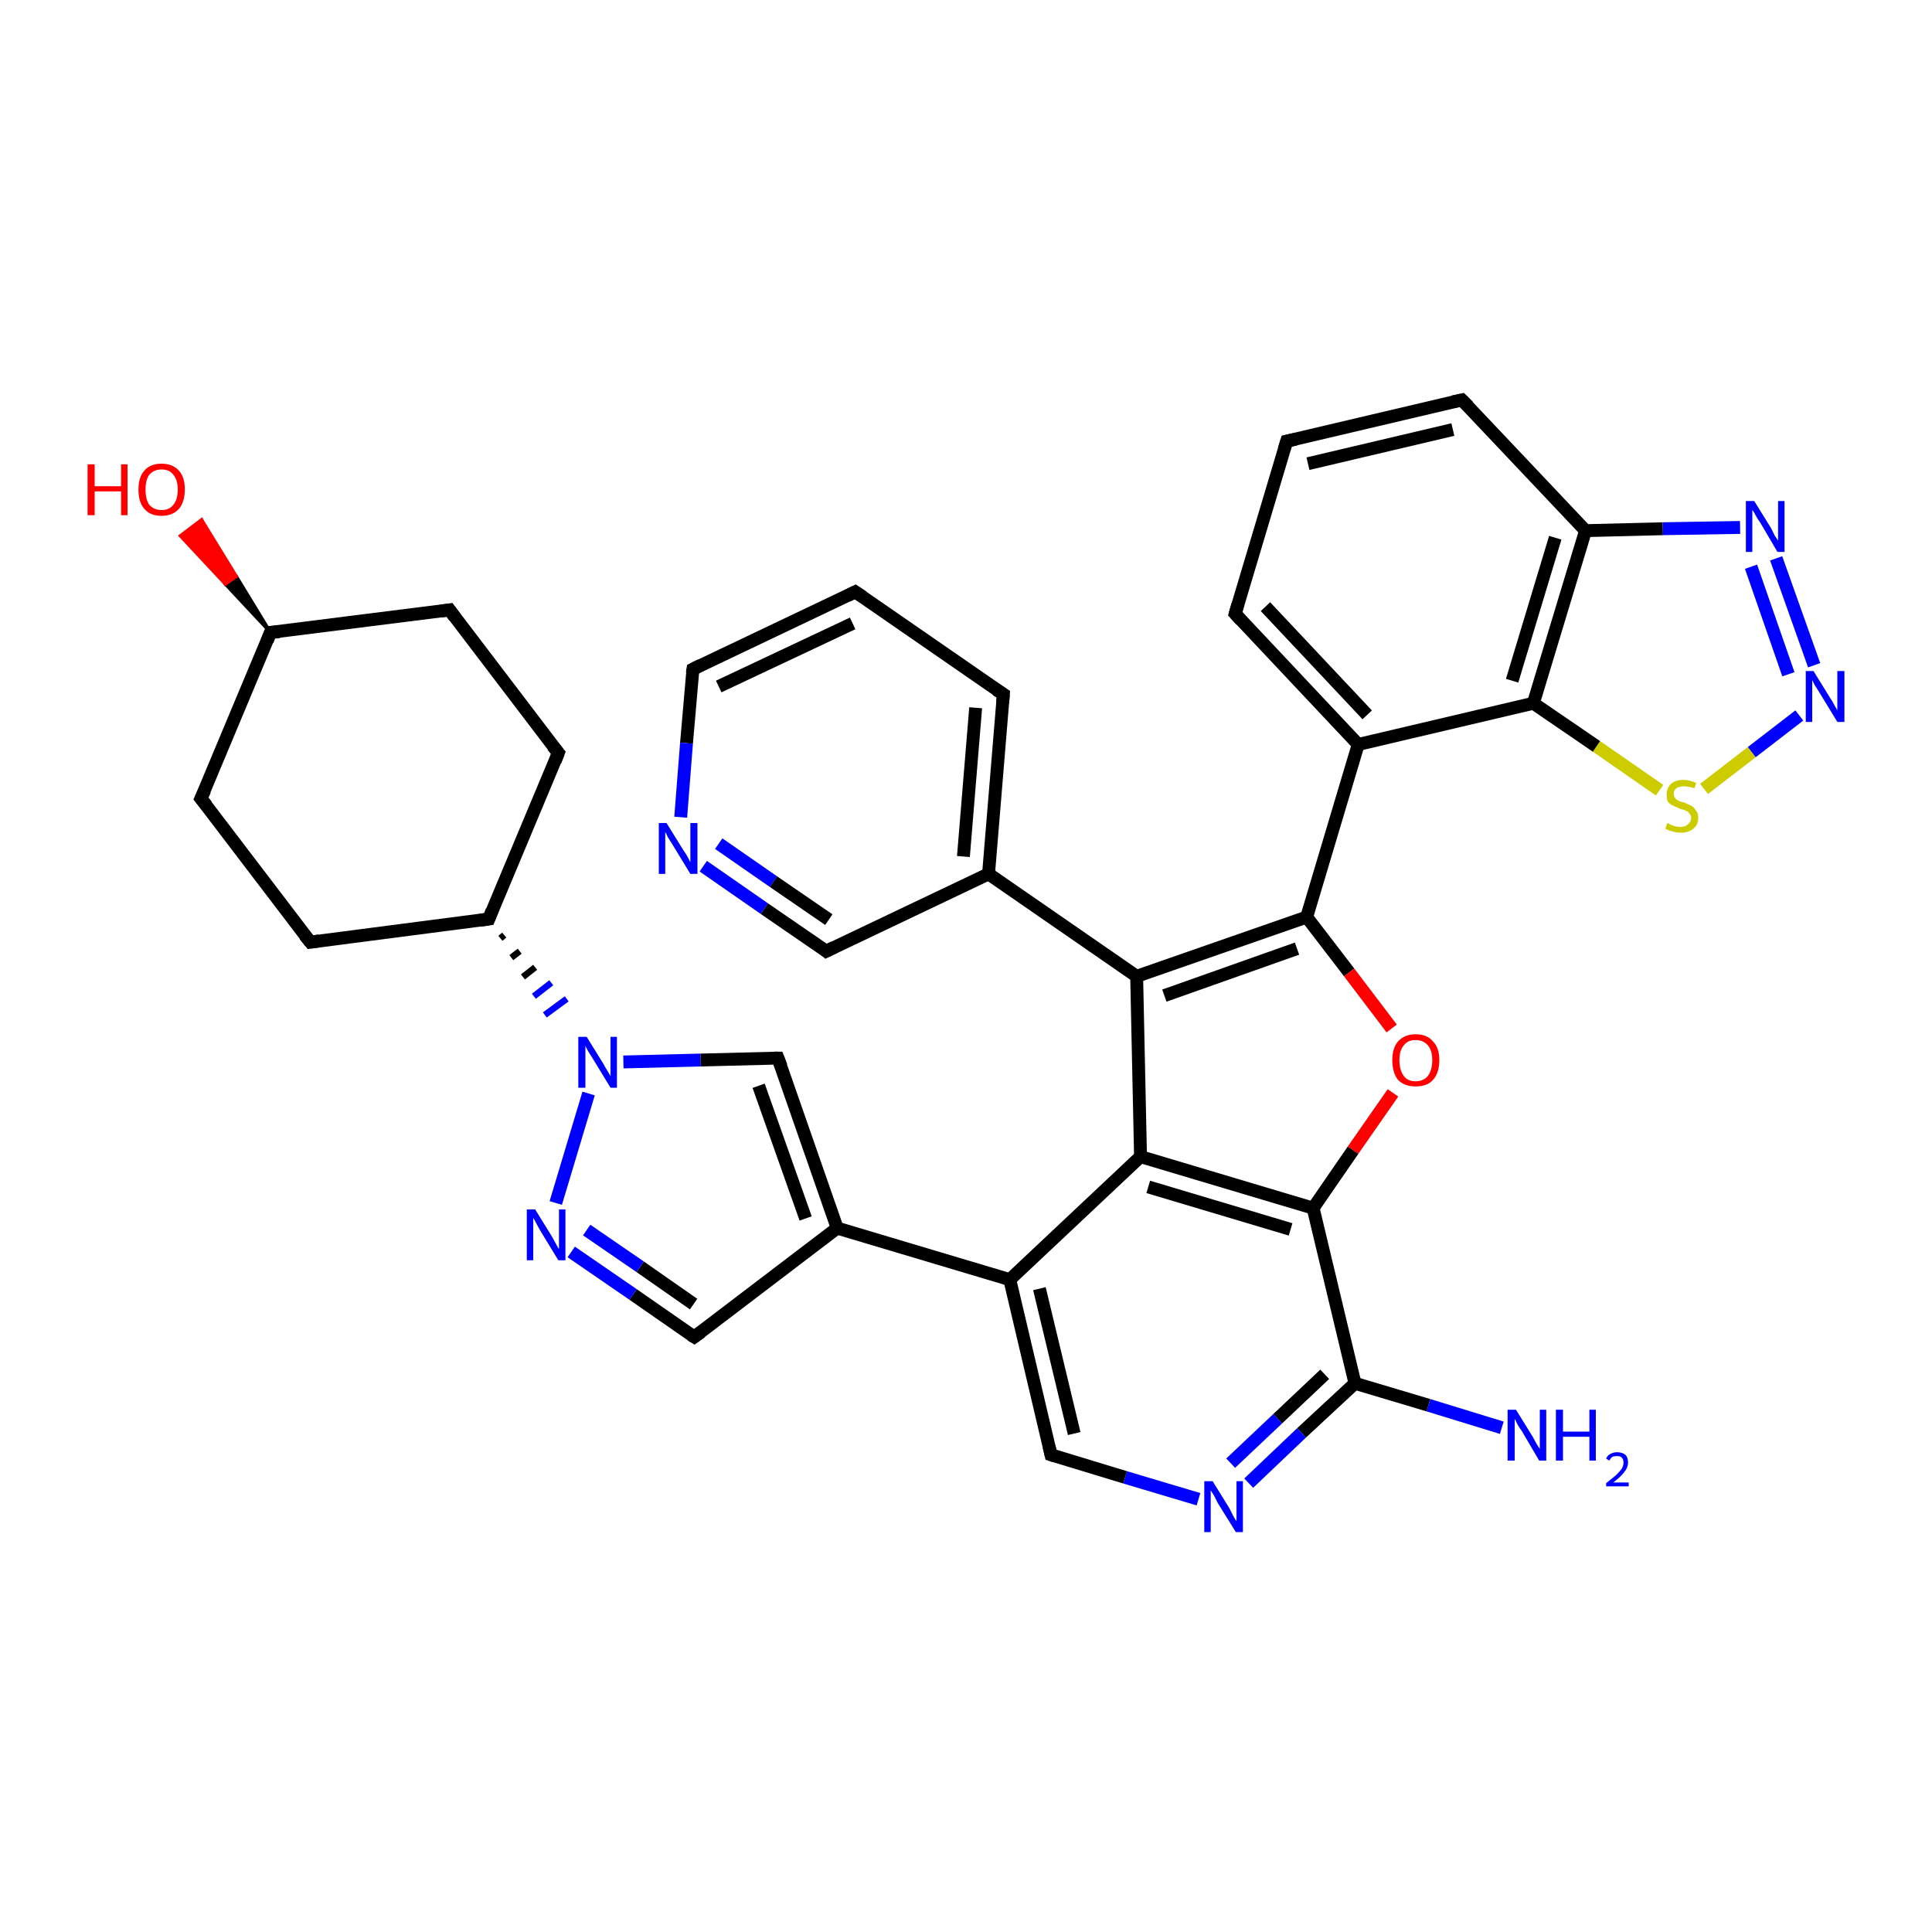 <?xml version='1.0' encoding='iso-8859-1'?>
<svg version='1.1' baseProfile='full'
              xmlns='http://www.w3.org/2000/svg'
                      xmlns:rdkit='http://www.rdkit.org/xml'
                      xmlns:xlink='http://www.w3.org/1999/xlink'
                  xml:space='preserve'
width='300px' height='300px' viewBox='0 0 300 300'>
<!-- END OF HEADER -->
<rect style='opacity:1.0;fill:#FFFFFF;stroke:none' width='300.0' height='300.0' x='0.0' y='0.0'> </rect>
<path class='bond-0 atom-0 atom-1' d='M 233.2,221.7 L 221.8,218.2' style='fill:none;fill-rule:evenodd;stroke:#0000FF;stroke-width:2.0px;stroke-linecap:butt;stroke-linejoin:miter;stroke-opacity:1' />
<path class='bond-0 atom-0 atom-1' d='M 221.8,218.2 L 210.4,214.8' style='fill:none;fill-rule:evenodd;stroke:#000000;stroke-width:2.0px;stroke-linecap:butt;stroke-linejoin:miter;stroke-opacity:1' />
<path class='bond-1 atom-1 atom-2' d='M 210.4,214.8 L 202.1,222.5' style='fill:none;fill-rule:evenodd;stroke:#000000;stroke-width:2.0px;stroke-linecap:butt;stroke-linejoin:miter;stroke-opacity:1' />
<path class='bond-1 atom-1 atom-2' d='M 202.1,222.5 L 193.9,230.3' style='fill:none;fill-rule:evenodd;stroke:#0000FF;stroke-width:2.0px;stroke-linecap:butt;stroke-linejoin:miter;stroke-opacity:1' />
<path class='bond-1 atom-1 atom-2' d='M 205.7,213.4 L 198.4,220.3' style='fill:none;fill-rule:evenodd;stroke:#000000;stroke-width:2.0px;stroke-linecap:butt;stroke-linejoin:miter;stroke-opacity:1' />
<path class='bond-1 atom-1 atom-2' d='M 198.4,220.3 L 191.1,227.2' style='fill:none;fill-rule:evenodd;stroke:#0000FF;stroke-width:2.0px;stroke-linecap:butt;stroke-linejoin:miter;stroke-opacity:1' />
<path class='bond-2 atom-2 atom-3' d='M 186.1,232.8 L 174.7,229.4' style='fill:none;fill-rule:evenodd;stroke:#0000FF;stroke-width:2.0px;stroke-linecap:butt;stroke-linejoin:miter;stroke-opacity:1' />
<path class='bond-2 atom-2 atom-3' d='M 174.7,229.4 L 163.2,225.9' style='fill:none;fill-rule:evenodd;stroke:#000000;stroke-width:2.0px;stroke-linecap:butt;stroke-linejoin:miter;stroke-opacity:1' />
<path class='bond-3 atom-3 atom-4' d='M 163.2,225.9 L 156.8,198.7' style='fill:none;fill-rule:evenodd;stroke:#000000;stroke-width:2.0px;stroke-linecap:butt;stroke-linejoin:miter;stroke-opacity:1' />
<path class='bond-3 atom-3 atom-4' d='M 166.8,222.6 L 161.4,200.1' style='fill:none;fill-rule:evenodd;stroke:#000000;stroke-width:2.0px;stroke-linecap:butt;stroke-linejoin:miter;stroke-opacity:1' />
<path class='bond-4 atom-4 atom-5' d='M 156.8,198.7 L 130.0,190.7' style='fill:none;fill-rule:evenodd;stroke:#000000;stroke-width:2.0px;stroke-linecap:butt;stroke-linejoin:miter;stroke-opacity:1' />
<path class='bond-5 atom-5 atom-6' d='M 130.0,190.7 L 107.8,207.6' style='fill:none;fill-rule:evenodd;stroke:#000000;stroke-width:2.0px;stroke-linecap:butt;stroke-linejoin:miter;stroke-opacity:1' />
<path class='bond-6 atom-6 atom-7' d='M 107.8,207.6 L 98.3,201.0' style='fill:none;fill-rule:evenodd;stroke:#000000;stroke-width:2.0px;stroke-linecap:butt;stroke-linejoin:miter;stroke-opacity:1' />
<path class='bond-6 atom-6 atom-7' d='M 98.3,201.0 L 88.7,194.4' style='fill:none;fill-rule:evenodd;stroke:#0000FF;stroke-width:2.0px;stroke-linecap:butt;stroke-linejoin:miter;stroke-opacity:1' />
<path class='bond-6 atom-6 atom-7' d='M 107.7,202.5 L 99.4,196.7' style='fill:none;fill-rule:evenodd;stroke:#000000;stroke-width:2.0px;stroke-linecap:butt;stroke-linejoin:miter;stroke-opacity:1' />
<path class='bond-6 atom-6 atom-7' d='M 99.4,196.7 L 91.1,191.0' style='fill:none;fill-rule:evenodd;stroke:#0000FF;stroke-width:2.0px;stroke-linecap:butt;stroke-linejoin:miter;stroke-opacity:1' />
<path class='bond-7 atom-7 atom-8' d='M 86.3,186.8 L 91.4,169.8' style='fill:none;fill-rule:evenodd;stroke:#0000FF;stroke-width:2.0px;stroke-linecap:butt;stroke-linejoin:miter;stroke-opacity:1' />
<path class='bond-8 atom-8 atom-9' d='M 96.8,164.9 L 108.8,164.6' style='fill:none;fill-rule:evenodd;stroke:#0000FF;stroke-width:2.0px;stroke-linecap:butt;stroke-linejoin:miter;stroke-opacity:1' />
<path class='bond-8 atom-8 atom-9' d='M 108.8,164.6 L 120.8,164.3' style='fill:none;fill-rule:evenodd;stroke:#000000;stroke-width:2.0px;stroke-linecap:butt;stroke-linejoin:miter;stroke-opacity:1' />
<path class='bond-9 atom-10 atom-8' d='M 77.7,145.7 L 78.3,145.2' style='fill:none;fill-rule:evenodd;stroke:#000000;stroke-width:1.0px;stroke-linecap:butt;stroke-linejoin:miter;stroke-opacity:1' />
<path class='bond-9 atom-10 atom-8' d='M 79.4,148.7 L 80.7,147.7' style='fill:none;fill-rule:evenodd;stroke:#000000;stroke-width:1.0px;stroke-linecap:butt;stroke-linejoin:miter;stroke-opacity:1' />
<path class='bond-9 atom-10 atom-8' d='M 81.2,151.7 L 83.1,150.2' style='fill:none;fill-rule:evenodd;stroke:#000000;stroke-width:1.0px;stroke-linecap:butt;stroke-linejoin:miter;stroke-opacity:1' />
<path class='bond-9 atom-10 atom-8' d='M 82.9,154.7 L 85.6,152.6' style='fill:none;fill-rule:evenodd;stroke:#0000FF;stroke-width:1.0px;stroke-linecap:butt;stroke-linejoin:miter;stroke-opacity:1' />
<path class='bond-9 atom-10 atom-8' d='M 84.6,157.6 L 88.0,155.1' style='fill:none;fill-rule:evenodd;stroke:#0000FF;stroke-width:1.0px;stroke-linecap:butt;stroke-linejoin:miter;stroke-opacity:1' />
<path class='bond-10 atom-10 atom-11' d='M 75.9,142.7 L 86.7,116.9' style='fill:none;fill-rule:evenodd;stroke:#000000;stroke-width:2.0px;stroke-linecap:butt;stroke-linejoin:miter;stroke-opacity:1' />
<path class='bond-11 atom-11 atom-12' d='M 86.7,116.9 L 69.8,94.7' style='fill:none;fill-rule:evenodd;stroke:#000000;stroke-width:2.0px;stroke-linecap:butt;stroke-linejoin:miter;stroke-opacity:1' />
<path class='bond-12 atom-12 atom-13' d='M 69.8,94.7 L 42.0,98.2' style='fill:none;fill-rule:evenodd;stroke:#000000;stroke-width:2.0px;stroke-linecap:butt;stroke-linejoin:miter;stroke-opacity:1' />
<path class='bond-13 atom-13 atom-14' d='M 42.0,98.2 L 35.0,90.7 L 36.7,89.5 Z' style='fill:#000000;fill-rule:evenodd;fill-opacity:1;stroke:#000000;stroke-width:0.5px;stroke-linecap:butt;stroke-linejoin:miter;stroke-opacity:1;' />
<path class='bond-13 atom-13 atom-14' d='M 35.0,90.7 L 31.3,80.7 L 28.0,83.2 Z' style='fill:#FF0000;fill-rule:evenodd;fill-opacity:1;stroke:#FF0000;stroke-width:0.5px;stroke-linecap:butt;stroke-linejoin:miter;stroke-opacity:1;' />
<path class='bond-13 atom-13 atom-14' d='M 35.0,90.7 L 36.7,89.5 L 31.3,80.7 Z' style='fill:#FF0000;fill-rule:evenodd;fill-opacity:1;stroke:#FF0000;stroke-width:0.5px;stroke-linecap:butt;stroke-linejoin:miter;stroke-opacity:1;' />
<path class='bond-14 atom-13 atom-15' d='M 42.0,98.2 L 31.2,124.0' style='fill:none;fill-rule:evenodd;stroke:#000000;stroke-width:2.0px;stroke-linecap:butt;stroke-linejoin:miter;stroke-opacity:1' />
<path class='bond-15 atom-15 atom-16' d='M 31.2,124.0 L 48.2,146.3' style='fill:none;fill-rule:evenodd;stroke:#000000;stroke-width:2.0px;stroke-linecap:butt;stroke-linejoin:miter;stroke-opacity:1' />
<path class='bond-16 atom-4 atom-17' d='M 156.8,198.7 L 177.1,179.6' style='fill:none;fill-rule:evenodd;stroke:#000000;stroke-width:2.0px;stroke-linecap:butt;stroke-linejoin:miter;stroke-opacity:1' />
<path class='bond-17 atom-17 atom-18' d='M 177.1,179.6 L 176.5,151.6' style='fill:none;fill-rule:evenodd;stroke:#000000;stroke-width:2.0px;stroke-linecap:butt;stroke-linejoin:miter;stroke-opacity:1' />
<path class='bond-18 atom-18 atom-19' d='M 176.5,151.6 L 202.9,142.4' style='fill:none;fill-rule:evenodd;stroke:#000000;stroke-width:2.0px;stroke-linecap:butt;stroke-linejoin:miter;stroke-opacity:1' />
<path class='bond-18 atom-18 atom-19' d='M 180.8,154.6 L 201.4,147.3' style='fill:none;fill-rule:evenodd;stroke:#000000;stroke-width:2.0px;stroke-linecap:butt;stroke-linejoin:miter;stroke-opacity:1' />
<path class='bond-19 atom-19 atom-20' d='M 202.9,142.4 L 209.5,151.0' style='fill:none;fill-rule:evenodd;stroke:#000000;stroke-width:2.0px;stroke-linecap:butt;stroke-linejoin:miter;stroke-opacity:1' />
<path class='bond-19 atom-19 atom-20' d='M 209.5,151.0 L 216.1,159.7' style='fill:none;fill-rule:evenodd;stroke:#FF0000;stroke-width:2.0px;stroke-linecap:butt;stroke-linejoin:miter;stroke-opacity:1' />
<path class='bond-20 atom-20 atom-21' d='M 216.3,169.7 L 210.1,178.6' style='fill:none;fill-rule:evenodd;stroke:#FF0000;stroke-width:2.0px;stroke-linecap:butt;stroke-linejoin:miter;stroke-opacity:1' />
<path class='bond-20 atom-20 atom-21' d='M 210.1,178.6 L 203.9,187.6' style='fill:none;fill-rule:evenodd;stroke:#000000;stroke-width:2.0px;stroke-linecap:butt;stroke-linejoin:miter;stroke-opacity:1' />
<path class='bond-21 atom-19 atom-22' d='M 202.9,142.4 L 210.9,115.6' style='fill:none;fill-rule:evenodd;stroke:#000000;stroke-width:2.0px;stroke-linecap:butt;stroke-linejoin:miter;stroke-opacity:1' />
<path class='bond-22 atom-22 atom-23' d='M 210.9,115.6 L 191.8,95.3' style='fill:none;fill-rule:evenodd;stroke:#000000;stroke-width:2.0px;stroke-linecap:butt;stroke-linejoin:miter;stroke-opacity:1' />
<path class='bond-22 atom-22 atom-23' d='M 212.3,111.0 L 196.5,94.2' style='fill:none;fill-rule:evenodd;stroke:#000000;stroke-width:2.0px;stroke-linecap:butt;stroke-linejoin:miter;stroke-opacity:1' />
<path class='bond-23 atom-23 atom-24' d='M 191.8,95.3 L 199.8,68.5' style='fill:none;fill-rule:evenodd;stroke:#000000;stroke-width:2.0px;stroke-linecap:butt;stroke-linejoin:miter;stroke-opacity:1' />
<path class='bond-24 atom-24 atom-25' d='M 199.8,68.5 L 227.0,62.1' style='fill:none;fill-rule:evenodd;stroke:#000000;stroke-width:2.0px;stroke-linecap:butt;stroke-linejoin:miter;stroke-opacity:1' />
<path class='bond-24 atom-24 atom-25' d='M 203.1,72.0 L 225.6,66.7' style='fill:none;fill-rule:evenodd;stroke:#000000;stroke-width:2.0px;stroke-linecap:butt;stroke-linejoin:miter;stroke-opacity:1' />
<path class='bond-25 atom-25 atom-26' d='M 227.0,62.1 L 246.2,82.4' style='fill:none;fill-rule:evenodd;stroke:#000000;stroke-width:2.0px;stroke-linecap:butt;stroke-linejoin:miter;stroke-opacity:1' />
<path class='bond-26 atom-26 atom-27' d='M 246.2,82.4 L 258.2,82.1' style='fill:none;fill-rule:evenodd;stroke:#000000;stroke-width:2.0px;stroke-linecap:butt;stroke-linejoin:miter;stroke-opacity:1' />
<path class='bond-26 atom-26 atom-27' d='M 258.2,82.1 L 270.2,81.9' style='fill:none;fill-rule:evenodd;stroke:#0000FF;stroke-width:2.0px;stroke-linecap:butt;stroke-linejoin:miter;stroke-opacity:1' />
<path class='bond-27 atom-27 atom-28' d='M 275.8,86.7 L 281.7,103.3' style='fill:none;fill-rule:evenodd;stroke:#0000FF;stroke-width:2.0px;stroke-linecap:butt;stroke-linejoin:miter;stroke-opacity:1' />
<path class='bond-27 atom-27 atom-28' d='M 271.9,88.0 L 277.7,104.7' style='fill:none;fill-rule:evenodd;stroke:#0000FF;stroke-width:2.0px;stroke-linecap:butt;stroke-linejoin:miter;stroke-opacity:1' />
<path class='bond-28 atom-28 atom-29' d='M 279.4,111.1 L 272.0,116.8' style='fill:none;fill-rule:evenodd;stroke:#0000FF;stroke-width:2.0px;stroke-linecap:butt;stroke-linejoin:miter;stroke-opacity:1' />
<path class='bond-28 atom-28 atom-29' d='M 272.0,116.8 L 264.6,122.5' style='fill:none;fill-rule:evenodd;stroke:#CCCC00;stroke-width:2.0px;stroke-linecap:butt;stroke-linejoin:miter;stroke-opacity:1' />
<path class='bond-29 atom-29 atom-30' d='M 257.7,122.7 L 247.9,115.9' style='fill:none;fill-rule:evenodd;stroke:#CCCC00;stroke-width:2.0px;stroke-linecap:butt;stroke-linejoin:miter;stroke-opacity:1' />
<path class='bond-29 atom-29 atom-30' d='M 247.9,115.9 L 238.1,109.2' style='fill:none;fill-rule:evenodd;stroke:#000000;stroke-width:2.0px;stroke-linecap:butt;stroke-linejoin:miter;stroke-opacity:1' />
<path class='bond-30 atom-18 atom-31' d='M 176.5,151.6 L 153.5,135.7' style='fill:none;fill-rule:evenodd;stroke:#000000;stroke-width:2.0px;stroke-linecap:butt;stroke-linejoin:miter;stroke-opacity:1' />
<path class='bond-31 atom-31 atom-32' d='M 153.5,135.7 L 155.8,107.8' style='fill:none;fill-rule:evenodd;stroke:#000000;stroke-width:2.0px;stroke-linecap:butt;stroke-linejoin:miter;stroke-opacity:1' />
<path class='bond-31 atom-31 atom-32' d='M 149.6,133.0 L 151.5,109.9' style='fill:none;fill-rule:evenodd;stroke:#000000;stroke-width:2.0px;stroke-linecap:butt;stroke-linejoin:miter;stroke-opacity:1' />
<path class='bond-32 atom-32 atom-33' d='M 155.8,107.8 L 132.8,91.9' style='fill:none;fill-rule:evenodd;stroke:#000000;stroke-width:2.0px;stroke-linecap:butt;stroke-linejoin:miter;stroke-opacity:1' />
<path class='bond-33 atom-33 atom-34' d='M 132.8,91.9 L 107.6,103.9' style='fill:none;fill-rule:evenodd;stroke:#000000;stroke-width:2.0px;stroke-linecap:butt;stroke-linejoin:miter;stroke-opacity:1' />
<path class='bond-33 atom-33 atom-34' d='M 132.4,96.8 L 111.6,106.6' style='fill:none;fill-rule:evenodd;stroke:#000000;stroke-width:2.0px;stroke-linecap:butt;stroke-linejoin:miter;stroke-opacity:1' />
<path class='bond-34 atom-34 atom-35' d='M 107.6,103.9 L 106.6,115.4' style='fill:none;fill-rule:evenodd;stroke:#000000;stroke-width:2.0px;stroke-linecap:butt;stroke-linejoin:miter;stroke-opacity:1' />
<path class='bond-34 atom-34 atom-35' d='M 106.6,115.4 L 105.7,126.9' style='fill:none;fill-rule:evenodd;stroke:#0000FF;stroke-width:2.0px;stroke-linecap:butt;stroke-linejoin:miter;stroke-opacity:1' />
<path class='bond-35 atom-35 atom-36' d='M 109.2,134.5 L 118.7,141.1' style='fill:none;fill-rule:evenodd;stroke:#0000FF;stroke-width:2.0px;stroke-linecap:butt;stroke-linejoin:miter;stroke-opacity:1' />
<path class='bond-35 atom-35 atom-36' d='M 118.7,141.1 L 128.3,147.7' style='fill:none;fill-rule:evenodd;stroke:#000000;stroke-width:2.0px;stroke-linecap:butt;stroke-linejoin:miter;stroke-opacity:1' />
<path class='bond-35 atom-35 atom-36' d='M 111.6,131.0 L 120.1,136.9' style='fill:none;fill-rule:evenodd;stroke:#0000FF;stroke-width:2.0px;stroke-linecap:butt;stroke-linejoin:miter;stroke-opacity:1' />
<path class='bond-35 atom-35 atom-36' d='M 120.1,136.9 L 128.7,142.8' style='fill:none;fill-rule:evenodd;stroke:#000000;stroke-width:2.0px;stroke-linecap:butt;stroke-linejoin:miter;stroke-opacity:1' />
<path class='bond-36 atom-21 atom-1' d='M 203.9,187.6 L 210.4,214.8' style='fill:none;fill-rule:evenodd;stroke:#000000;stroke-width:2.0px;stroke-linecap:butt;stroke-linejoin:miter;stroke-opacity:1' />
<path class='bond-37 atom-30 atom-22' d='M 238.1,109.2 L 210.9,115.6' style='fill:none;fill-rule:evenodd;stroke:#000000;stroke-width:2.0px;stroke-linecap:butt;stroke-linejoin:miter;stroke-opacity:1' />
<path class='bond-38 atom-36 atom-31' d='M 128.3,147.7 L 153.5,135.7' style='fill:none;fill-rule:evenodd;stroke:#000000;stroke-width:2.0px;stroke-linecap:butt;stroke-linejoin:miter;stroke-opacity:1' />
<path class='bond-39 atom-9 atom-5' d='M 120.8,164.3 L 130.0,190.7' style='fill:none;fill-rule:evenodd;stroke:#000000;stroke-width:2.0px;stroke-linecap:butt;stroke-linejoin:miter;stroke-opacity:1' />
<path class='bond-39 atom-9 atom-5' d='M 117.8,168.6 L 125.1,189.2' style='fill:none;fill-rule:evenodd;stroke:#000000;stroke-width:2.0px;stroke-linecap:butt;stroke-linejoin:miter;stroke-opacity:1' />
<path class='bond-40 atom-16 atom-10' d='M 48.2,146.3 L 75.9,142.7' style='fill:none;fill-rule:evenodd;stroke:#000000;stroke-width:2.0px;stroke-linecap:butt;stroke-linejoin:miter;stroke-opacity:1' />
<path class='bond-41 atom-21 atom-17' d='M 203.9,187.6 L 177.1,179.6' style='fill:none;fill-rule:evenodd;stroke:#000000;stroke-width:2.0px;stroke-linecap:butt;stroke-linejoin:miter;stroke-opacity:1' />
<path class='bond-41 atom-21 atom-17' d='M 200.4,190.9 L 178.3,184.3' style='fill:none;fill-rule:evenodd;stroke:#000000;stroke-width:2.0px;stroke-linecap:butt;stroke-linejoin:miter;stroke-opacity:1' />
<path class='bond-42 atom-30 atom-26' d='M 238.1,109.2 L 246.2,82.4' style='fill:none;fill-rule:evenodd;stroke:#000000;stroke-width:2.0px;stroke-linecap:butt;stroke-linejoin:miter;stroke-opacity:1' />
<path class='bond-42 atom-30 atom-26' d='M 234.8,105.7 L 241.5,83.5' style='fill:none;fill-rule:evenodd;stroke:#000000;stroke-width:2.0px;stroke-linecap:butt;stroke-linejoin:miter;stroke-opacity:1' />
<path d='M 163.8,226.1 L 163.2,225.9 L 162.9,224.6' style='fill:none;stroke:#000000;stroke-width:2.0px;stroke-linecap:butt;stroke-linejoin:miter;stroke-opacity:1;' />
<path d='M 108.9,206.8 L 107.8,207.6 L 107.3,207.3' style='fill:none;stroke:#000000;stroke-width:2.0px;stroke-linecap:butt;stroke-linejoin:miter;stroke-opacity:1;' />
<path d='M 120.2,164.3 L 120.8,164.3 L 121.3,165.6' style='fill:none;stroke:#000000;stroke-width:2.0px;stroke-linecap:butt;stroke-linejoin:miter;stroke-opacity:1;' />
<path d='M 76.4,141.4 L 75.9,142.7 L 74.5,142.9' style='fill:none;stroke:#000000;stroke-width:2.0px;stroke-linecap:butt;stroke-linejoin:miter;stroke-opacity:1;' />
<path d='M 86.2,118.2 L 86.7,116.9 L 85.8,115.8' style='fill:none;stroke:#000000;stroke-width:2.0px;stroke-linecap:butt;stroke-linejoin:miter;stroke-opacity:1;' />
<path d='M 70.6,95.8 L 69.8,94.7 L 68.4,94.9' style='fill:none;stroke:#000000;stroke-width:2.0px;stroke-linecap:butt;stroke-linejoin:miter;stroke-opacity:1;' />
<path d='M 43.4,98.1 L 42.0,98.2 L 41.5,99.5' style='fill:none;stroke:#000000;stroke-width:2.0px;stroke-linecap:butt;stroke-linejoin:miter;stroke-opacity:1;' />
<path d='M 31.8,122.7 L 31.2,124.0 L 32.1,125.1' style='fill:none;stroke:#000000;stroke-width:2.0px;stroke-linecap:butt;stroke-linejoin:miter;stroke-opacity:1;' />
<path d='M 47.3,145.2 L 48.2,146.3 L 49.6,146.1' style='fill:none;stroke:#000000;stroke-width:2.0px;stroke-linecap:butt;stroke-linejoin:miter;stroke-opacity:1;' />
<path d='M 192.7,96.3 L 191.8,95.3 L 192.2,93.9' style='fill:none;stroke:#000000;stroke-width:2.0px;stroke-linecap:butt;stroke-linejoin:miter;stroke-opacity:1;' />
<path d='M 199.4,69.8 L 199.8,68.5 L 201.2,68.2' style='fill:none;stroke:#000000;stroke-width:2.0px;stroke-linecap:butt;stroke-linejoin:miter;stroke-opacity:1;' />
<path d='M 225.6,62.4 L 227.0,62.1 L 228.0,63.1' style='fill:none;stroke:#000000;stroke-width:2.0px;stroke-linecap:butt;stroke-linejoin:miter;stroke-opacity:1;' />
<path d='M 155.7,109.2 L 155.8,107.8 L 154.7,107.1' style='fill:none;stroke:#000000;stroke-width:2.0px;stroke-linecap:butt;stroke-linejoin:miter;stroke-opacity:1;' />
<path d='M 134.0,92.7 L 132.8,91.9 L 131.6,92.5' style='fill:none;stroke:#000000;stroke-width:2.0px;stroke-linecap:butt;stroke-linejoin:miter;stroke-opacity:1;' />
<path d='M 108.8,103.3 L 107.6,103.9 L 107.5,104.5' style='fill:none;stroke:#000000;stroke-width:2.0px;stroke-linecap:butt;stroke-linejoin:miter;stroke-opacity:1;' />
<path d='M 127.8,147.3 L 128.3,147.7 L 129.5,147.1' style='fill:none;stroke:#000000;stroke-width:2.0px;stroke-linecap:butt;stroke-linejoin:miter;stroke-opacity:1;' />
<path class='atom-0' d='M 235.4 218.9
L 238.0 223.1
Q 238.2 223.5, 238.6 224.2
Q 239.1 225.0, 239.1 225.0
L 239.1 218.9
L 240.1 218.9
L 240.1 226.8
L 239.0 226.8
L 236.3 222.2
Q 235.9 221.7, 235.6 221.1
Q 235.3 220.5, 235.2 220.3
L 235.2 226.8
L 234.1 226.8
L 234.1 218.9
L 235.4 218.9
' fill='#0000FF'/>
<path class='atom-0' d='M 241.6 218.9
L 242.7 218.9
L 242.7 222.3
L 246.8 222.3
L 246.8 218.9
L 247.8 218.9
L 247.8 226.8
L 246.8 226.8
L 246.8 223.1
L 242.7 223.1
L 242.7 226.8
L 241.6 226.8
L 241.6 218.9
' fill='#0000FF'/>
<path class='atom-0' d='M 249.4 226.5
Q 249.6 226.0, 250.0 225.8
Q 250.5 225.5, 251.1 225.5
Q 251.9 225.5, 252.4 225.9
Q 252.8 226.3, 252.8 227.1
Q 252.8 227.9, 252.2 228.6
Q 251.7 229.3, 250.5 230.2
L 252.9 230.2
L 252.9 230.8
L 249.4 230.8
L 249.4 230.3
Q 250.3 229.6, 250.9 229.1
Q 251.5 228.5, 251.8 228.1
Q 252.1 227.6, 252.1 227.1
Q 252.1 226.6, 251.8 226.3
Q 251.6 226.1, 251.1 226.1
Q 250.7 226.1, 250.4 226.2
Q 250.1 226.4, 249.9 226.8
L 249.4 226.5
' fill='#0000FF'/>
<path class='atom-2' d='M 188.3 230.0
L 190.9 234.2
Q 191.1 234.6, 191.5 235.4
Q 191.9 236.1, 192.0 236.2
L 192.0 230.0
L 193.0 230.0
L 193.0 237.9
L 191.9 237.9
L 189.1 233.4
Q 188.8 232.8, 188.5 232.2
Q 188.1 231.6, 188.0 231.4
L 188.0 237.9
L 187.0 237.9
L 187.0 230.0
L 188.3 230.0
' fill='#0000FF'/>
<path class='atom-7' d='M 83.1 187.8
L 85.7 192.0
Q 85.9 192.4, 86.3 193.1
Q 86.7 193.9, 86.8 193.9
L 86.8 187.8
L 87.8 187.8
L 87.8 195.7
L 86.7 195.7
L 83.9 191.1
Q 83.6 190.6, 83.3 190.0
Q 82.9 189.3, 82.8 189.1
L 82.8 195.7
L 81.8 195.7
L 81.8 187.8
L 83.1 187.8
' fill='#0000FF'/>
<path class='atom-8' d='M 91.1 161.0
L 93.7 165.2
Q 93.9 165.6, 94.4 166.4
Q 94.8 167.1, 94.8 167.1
L 94.8 161.0
L 95.8 161.0
L 95.8 168.9
L 94.8 168.9
L 92.0 164.3
Q 91.7 163.8, 91.3 163.2
Q 91.0 162.6, 90.9 162.4
L 90.9 168.9
L 89.8 168.9
L 89.8 161.0
L 91.1 161.0
' fill='#0000FF'/>
<path class='atom-14' d='M 13.6 72.1
L 14.7 72.1
L 14.7 75.5
L 18.8 75.5
L 18.8 72.1
L 19.8 72.1
L 19.8 80.0
L 18.8 80.0
L 18.8 76.3
L 14.7 76.3
L 14.7 80.0
L 13.6 80.0
L 13.6 72.1
' fill='#FF0000'/>
<path class='atom-14' d='M 21.5 76.0
Q 21.5 74.1, 22.4 73.1
Q 23.3 72.0, 25.1 72.0
Q 26.8 72.0, 27.8 73.1
Q 28.7 74.1, 28.7 76.0
Q 28.7 77.9, 27.8 79.0
Q 26.8 80.1, 25.1 80.1
Q 23.3 80.1, 22.4 79.0
Q 21.5 78.0, 21.5 76.0
M 25.1 79.2
Q 26.3 79.2, 26.9 78.4
Q 27.6 77.6, 27.6 76.0
Q 27.6 74.5, 26.9 73.7
Q 26.3 72.9, 25.1 72.9
Q 23.9 72.9, 23.2 73.7
Q 22.6 74.5, 22.6 76.0
Q 22.6 77.6, 23.2 78.4
Q 23.9 79.2, 25.1 79.2
' fill='#FF0000'/>
<path class='atom-20' d='M 216.2 164.6
Q 216.2 162.7, 217.1 161.7
Q 218.1 160.6, 219.8 160.6
Q 221.6 160.6, 222.5 161.7
Q 223.5 162.7, 223.5 164.6
Q 223.5 166.6, 222.5 167.7
Q 221.6 168.7, 219.8 168.7
Q 218.1 168.7, 217.1 167.7
Q 216.2 166.6, 216.2 164.6
M 219.8 167.9
Q 221.0 167.9, 221.7 167.1
Q 222.4 166.2, 222.4 164.6
Q 222.4 163.1, 221.7 162.3
Q 221.0 161.5, 219.8 161.5
Q 218.6 161.5, 218.0 162.3
Q 217.3 163.1, 217.3 164.6
Q 217.3 166.2, 218.0 167.1
Q 218.6 167.9, 219.8 167.9
' fill='#FF0000'/>
<path class='atom-27' d='M 272.4 77.8
L 275.0 82.0
Q 275.2 82.4, 275.6 83.2
Q 276.1 83.9, 276.1 84.0
L 276.1 77.8
L 277.1 77.8
L 277.1 85.7
L 276.0 85.7
L 273.3 81.1
Q 272.9 80.6, 272.6 80.0
Q 272.3 79.4, 272.1 79.2
L 272.1 85.7
L 271.1 85.7
L 271.1 77.8
L 272.4 77.8
' fill='#0000FF'/>
<path class='atom-28' d='M 281.6 104.2
L 284.2 108.4
Q 284.5 108.8, 284.9 109.6
Q 285.3 110.3, 285.3 110.3
L 285.3 104.2
L 286.4 104.2
L 286.4 112.1
L 285.3 112.1
L 282.5 107.5
Q 282.2 107.0, 281.8 106.4
Q 281.5 105.8, 281.4 105.6
L 281.4 112.1
L 280.4 112.1
L 280.4 104.2
L 281.6 104.2
' fill='#0000FF'/>
<path class='atom-29' d='M 258.9 127.8
Q 259.0 127.8, 259.3 128.0
Q 259.7 128.2, 260.1 128.3
Q 260.5 128.4, 260.9 128.4
Q 261.7 128.4, 262.1 128.0
Q 262.6 127.6, 262.6 127.0
Q 262.6 126.6, 262.3 126.3
Q 262.1 126.0, 261.8 125.9
Q 261.4 125.7, 260.9 125.6
Q 260.2 125.3, 259.8 125.1
Q 259.3 124.9, 259.0 124.5
Q 258.8 124.1, 258.8 123.4
Q 258.8 122.4, 259.4 121.8
Q 260.1 121.1, 261.4 121.1
Q 262.4 121.1, 263.4 121.6
L 263.1 122.4
Q 262.2 122.1, 261.5 122.1
Q 260.7 122.1, 260.3 122.4
Q 259.9 122.7, 259.9 123.2
Q 259.9 123.7, 260.1 123.9
Q 260.3 124.2, 260.6 124.3
Q 260.9 124.5, 261.5 124.6
Q 262.2 124.9, 262.6 125.1
Q 263.0 125.3, 263.3 125.8
Q 263.7 126.2, 263.7 127.0
Q 263.7 128.1, 262.9 128.7
Q 262.2 129.3, 261.0 129.3
Q 260.3 129.3, 259.7 129.1
Q 259.2 129.0, 258.6 128.7
L 258.9 127.8
' fill='#CCCC00'/>
<path class='atom-35' d='M 103.5 127.8
L 106.1 132.0
Q 106.4 132.4, 106.8 133.1
Q 107.2 133.9, 107.2 133.9
L 107.2 127.8
L 108.3 127.8
L 108.3 135.7
L 107.2 135.7
L 104.4 131.1
Q 104.1 130.6, 103.7 130.0
Q 103.4 129.3, 103.3 129.2
L 103.3 135.7
L 102.3 135.7
L 102.3 127.8
L 103.5 127.8
' fill='#0000FF'/>
</svg>
